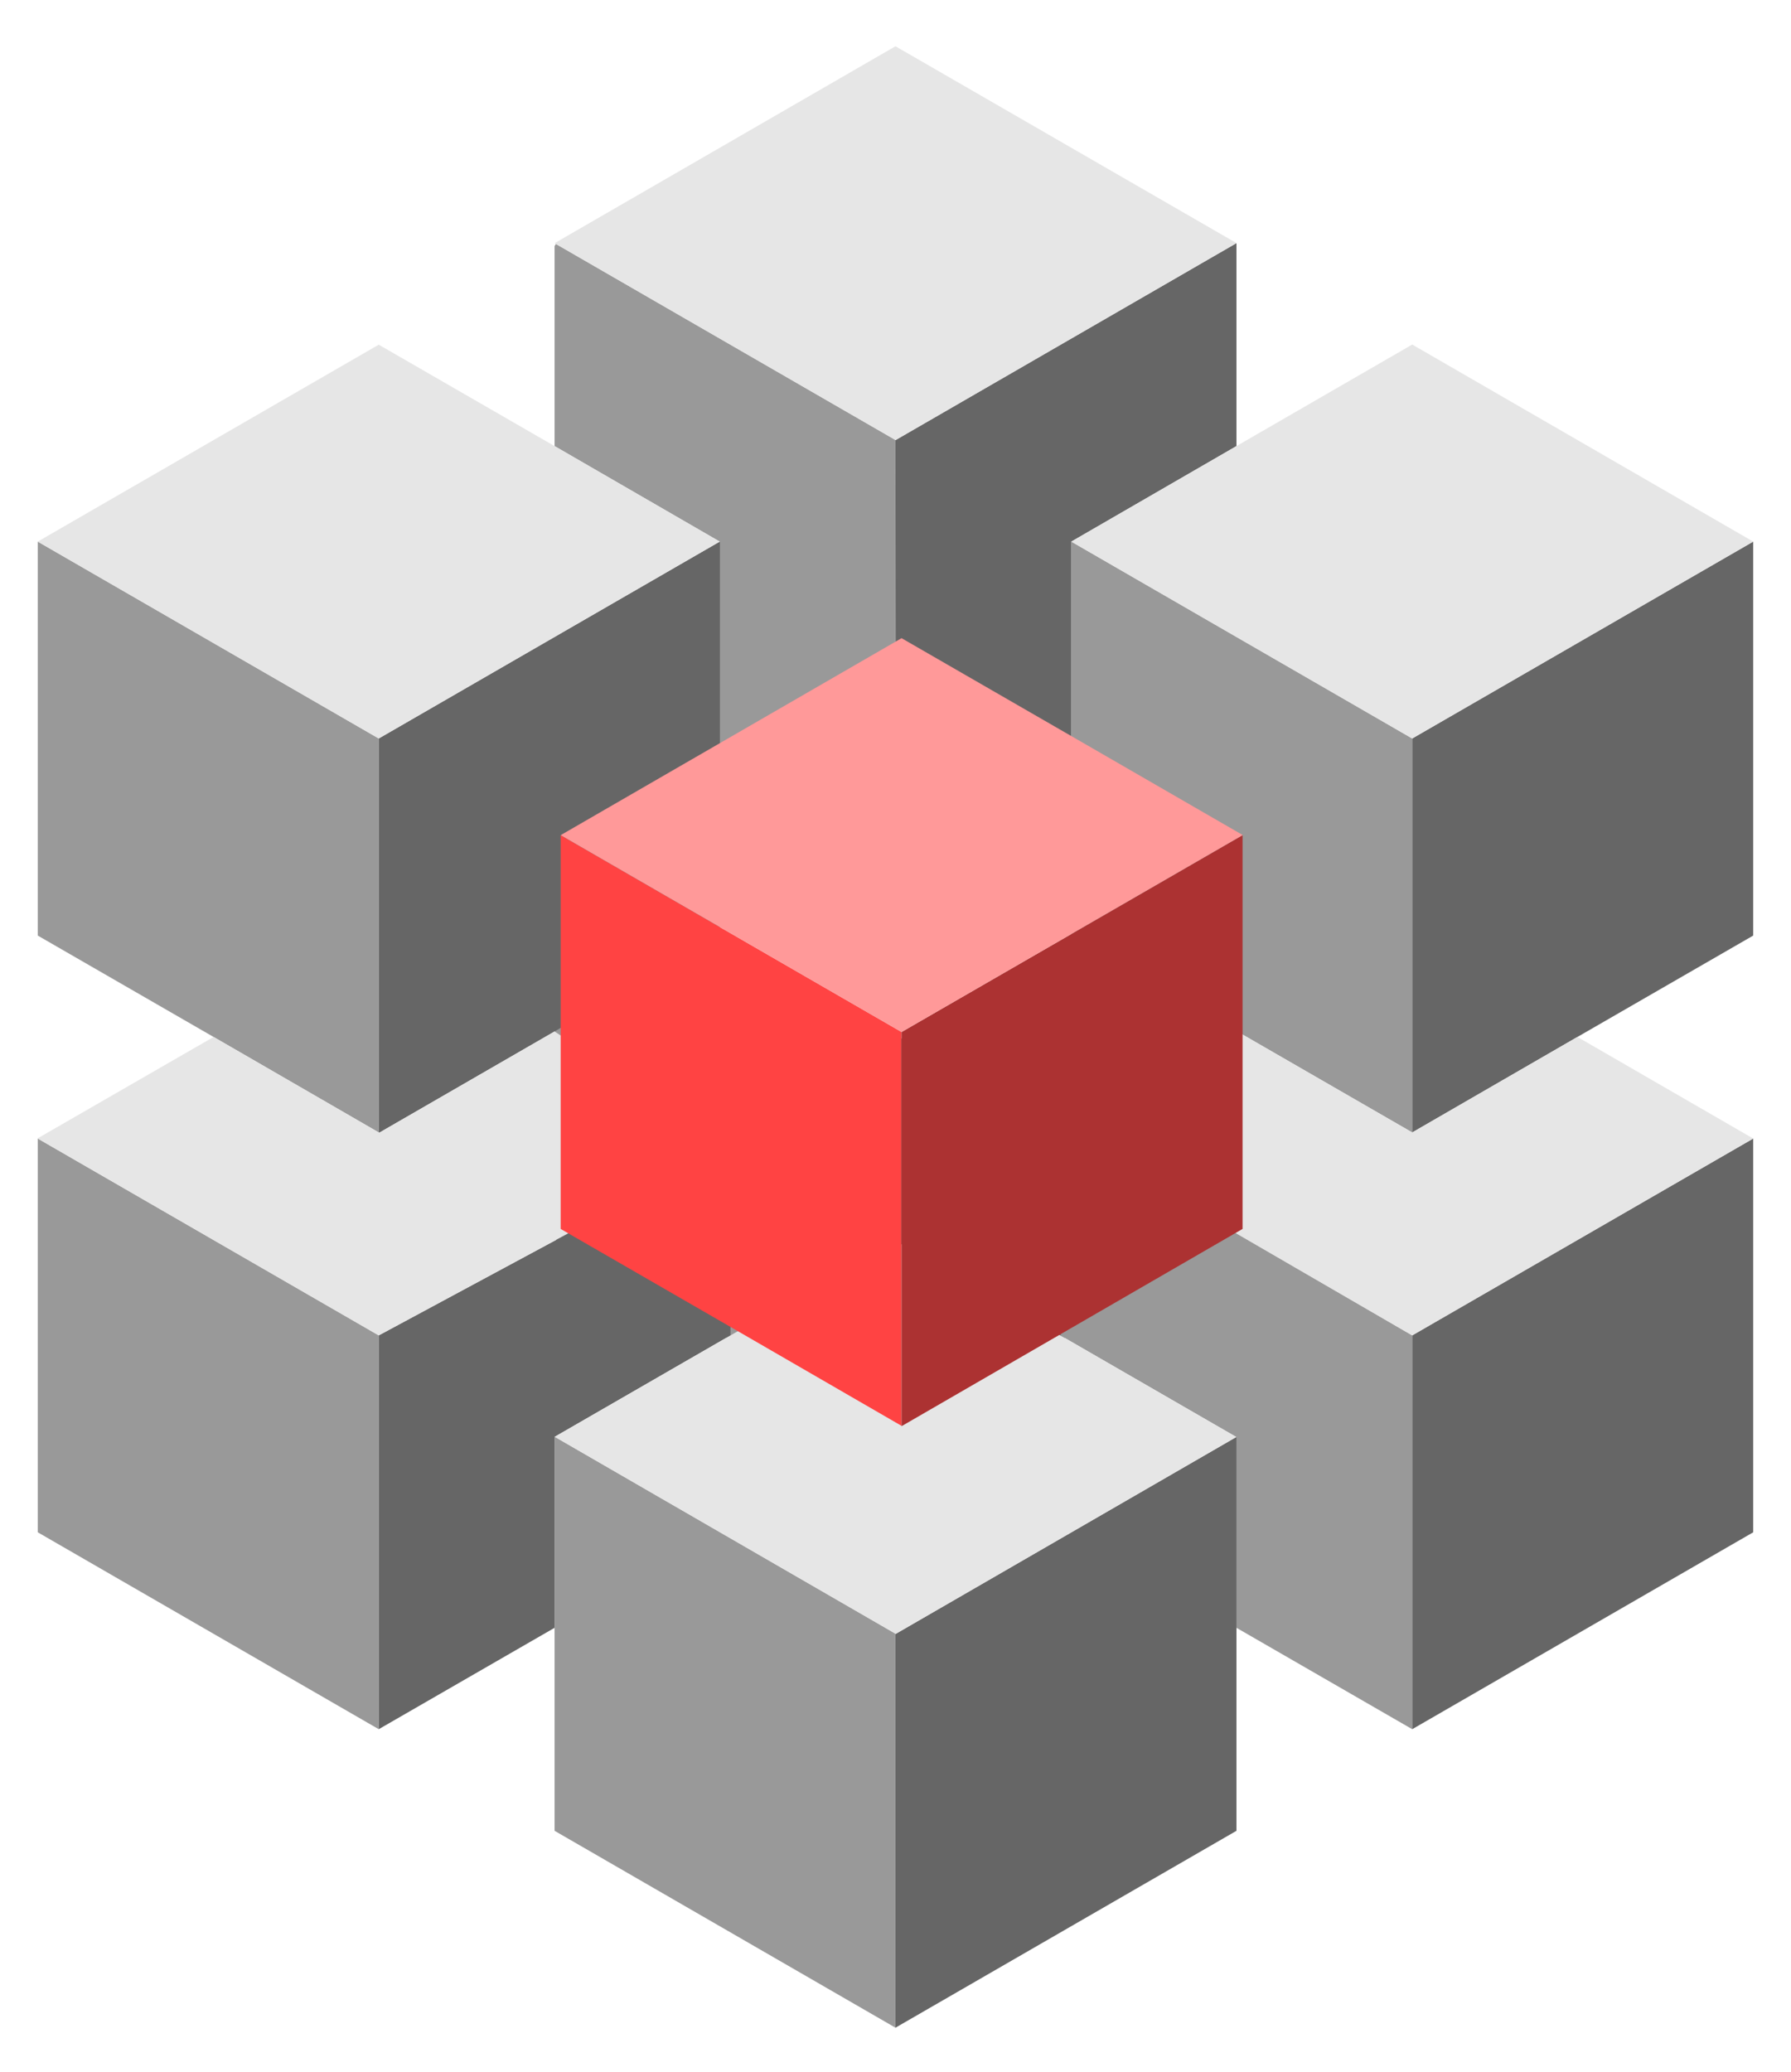 <?xml version="1.0" encoding="UTF-8"?> <svg xmlns="http://www.w3.org/2000/svg" width="575" height="665" viewBox="0 0 575 665" fill="none"> <path d="M287.491 334.387V460.713L178.044 397.525V271.156L178.106 271.082L287.491 334.27V334.387Z" fill="#999999"></path> <path d="M396.968 332.382V397.525L287.491 460.713V334.387L287.565 334.331L396.906 271.156H396.968V332.382Z" fill="#666666"></path> <path d="M340.517 238.606L323 228.297L305 217.297L287.491 208.297L234.532 238.544L178.106 271.082L287.491 334.269L287.565 334.331L396.906 271.156L340.517 238.606Z" fill="#E6E6E6"></path> <path d="M453.394 428.544V554.919L396.968 522.382V461.156H396.906L340.517 428.606L341 363.297L453.394 428.544Z" fill="#999999"></path> <path d="M453.394 236.988V363.419L396.968 330.875L343.948 300.297V238.926V173.807L453.394 236.988Z" fill="#999999"></path> <path d="M287.491 141.275V271.297L231.139 238.926V173.807H231.059L178.044 143.157V78.989L178.464 78.279L287.491 141.201V141.275Z" fill="#999999"></path> <path d="M121.594 428.544V554.919L12.123 491.732V365.369L121.594 428.544Z" fill="#999999"></path> <path d="M121.594 236.988V363.419L68.574 332.775L12.123 300.238V173.807L121.594 236.988Z" fill="#999999"></path> <path d="M234.532 367.797V428.544L178.106 461.082H178.045V461.156V522.382L121.594 554.919V428.544L234.532 367.797Z" fill="#666666"></path> <path d="M343.948 173.807V238.926L287.565 271.297L287.491 141.275L287.565 141.201L396.968 78.014V143.157L343.948 173.807Z" fill="#666666"></path> <path d="M231.059 173.807L121.594 236.988V363.419L121.785 363.487L178.045 331.017L231.059 299.297L231.139 238.926V173.807H231.059Z" fill="#666666"></path> <path d="M453.394 236.988L562.865 173.807V300.238L506.427 332.775L453.394 363.419V236.988Z" fill="#666666"></path> <path d="M453.394 428.544L562.865 365.369V491.732L453.394 554.919V428.544Z" fill="#666666"></path> <path d="M453.395 363.419L506.428 332.775L562.866 365.369L453.395 428.544L341 363.419L396.969 330.875L453.395 363.419Z" fill="#E6E6E6"></path> <path d="M287.491 524.387V650.713L178.044 587.525V461.156L178.106 461.082L287.491 524.27V524.387Z" fill="#999999"></path> <path d="M396.968 522.382V587.525L287.491 650.713V524.387L287.565 524.331L396.906 461.156H396.968V522.382Z" fill="#666666"></path> <path d="M340.517 428.606L323 418.297L305 407.297L287.491 398.297L234.532 428.544L178.106 461.082L287.491 524.269L287.565 524.331L396.906 461.156L340.517 428.606Z" fill="#E6E6E6"></path> <path d="M180.5 396.797L121.594 428.544L12.123 365.369V365.288L68.574 332.775L121.594 363.419V363.592L121.785 363.487L178.045 331.017L234.5 367.797" fill="#E6E6E6"></path> <path d="M396.968 143.157L453.394 110.57L562.865 173.807L453.394 236.988L343.948 173.807L396.968 143.157Z" fill="#E6E6E6"></path> <path d="M287.491 141.201L178.464 78.279L178.106 78.014L287.491 14.845L396.968 78.014L287.565 141.201H287.491Z" fill="#E6E6E6"></path> <path d="M178.045 143.157L231.059 173.807L121.594 236.988L12.123 173.807L121.594 110.613L178.045 143.157Z" fill="#E6E6E6"></path> <path d="M289.446 331.19V457.572L236.488 426.959L180 394.378V394.322V329.432V268.015L289.446 331.19Z" fill="#FF4343"></path> <path d="M398.924 329.29V394.378L342.473 427.021L289.521 457.634H289.447V457.572V331.19L398.924 268.015V329.29Z" fill="#AC3232"></path> <path d="M345.903 237.341L398.924 267.947V268.015L289.446 331.19L180 268.015L233.095 237.341L289.446 204.797L345.903 237.341Z" fill="#FF9999"></path> </svg> 